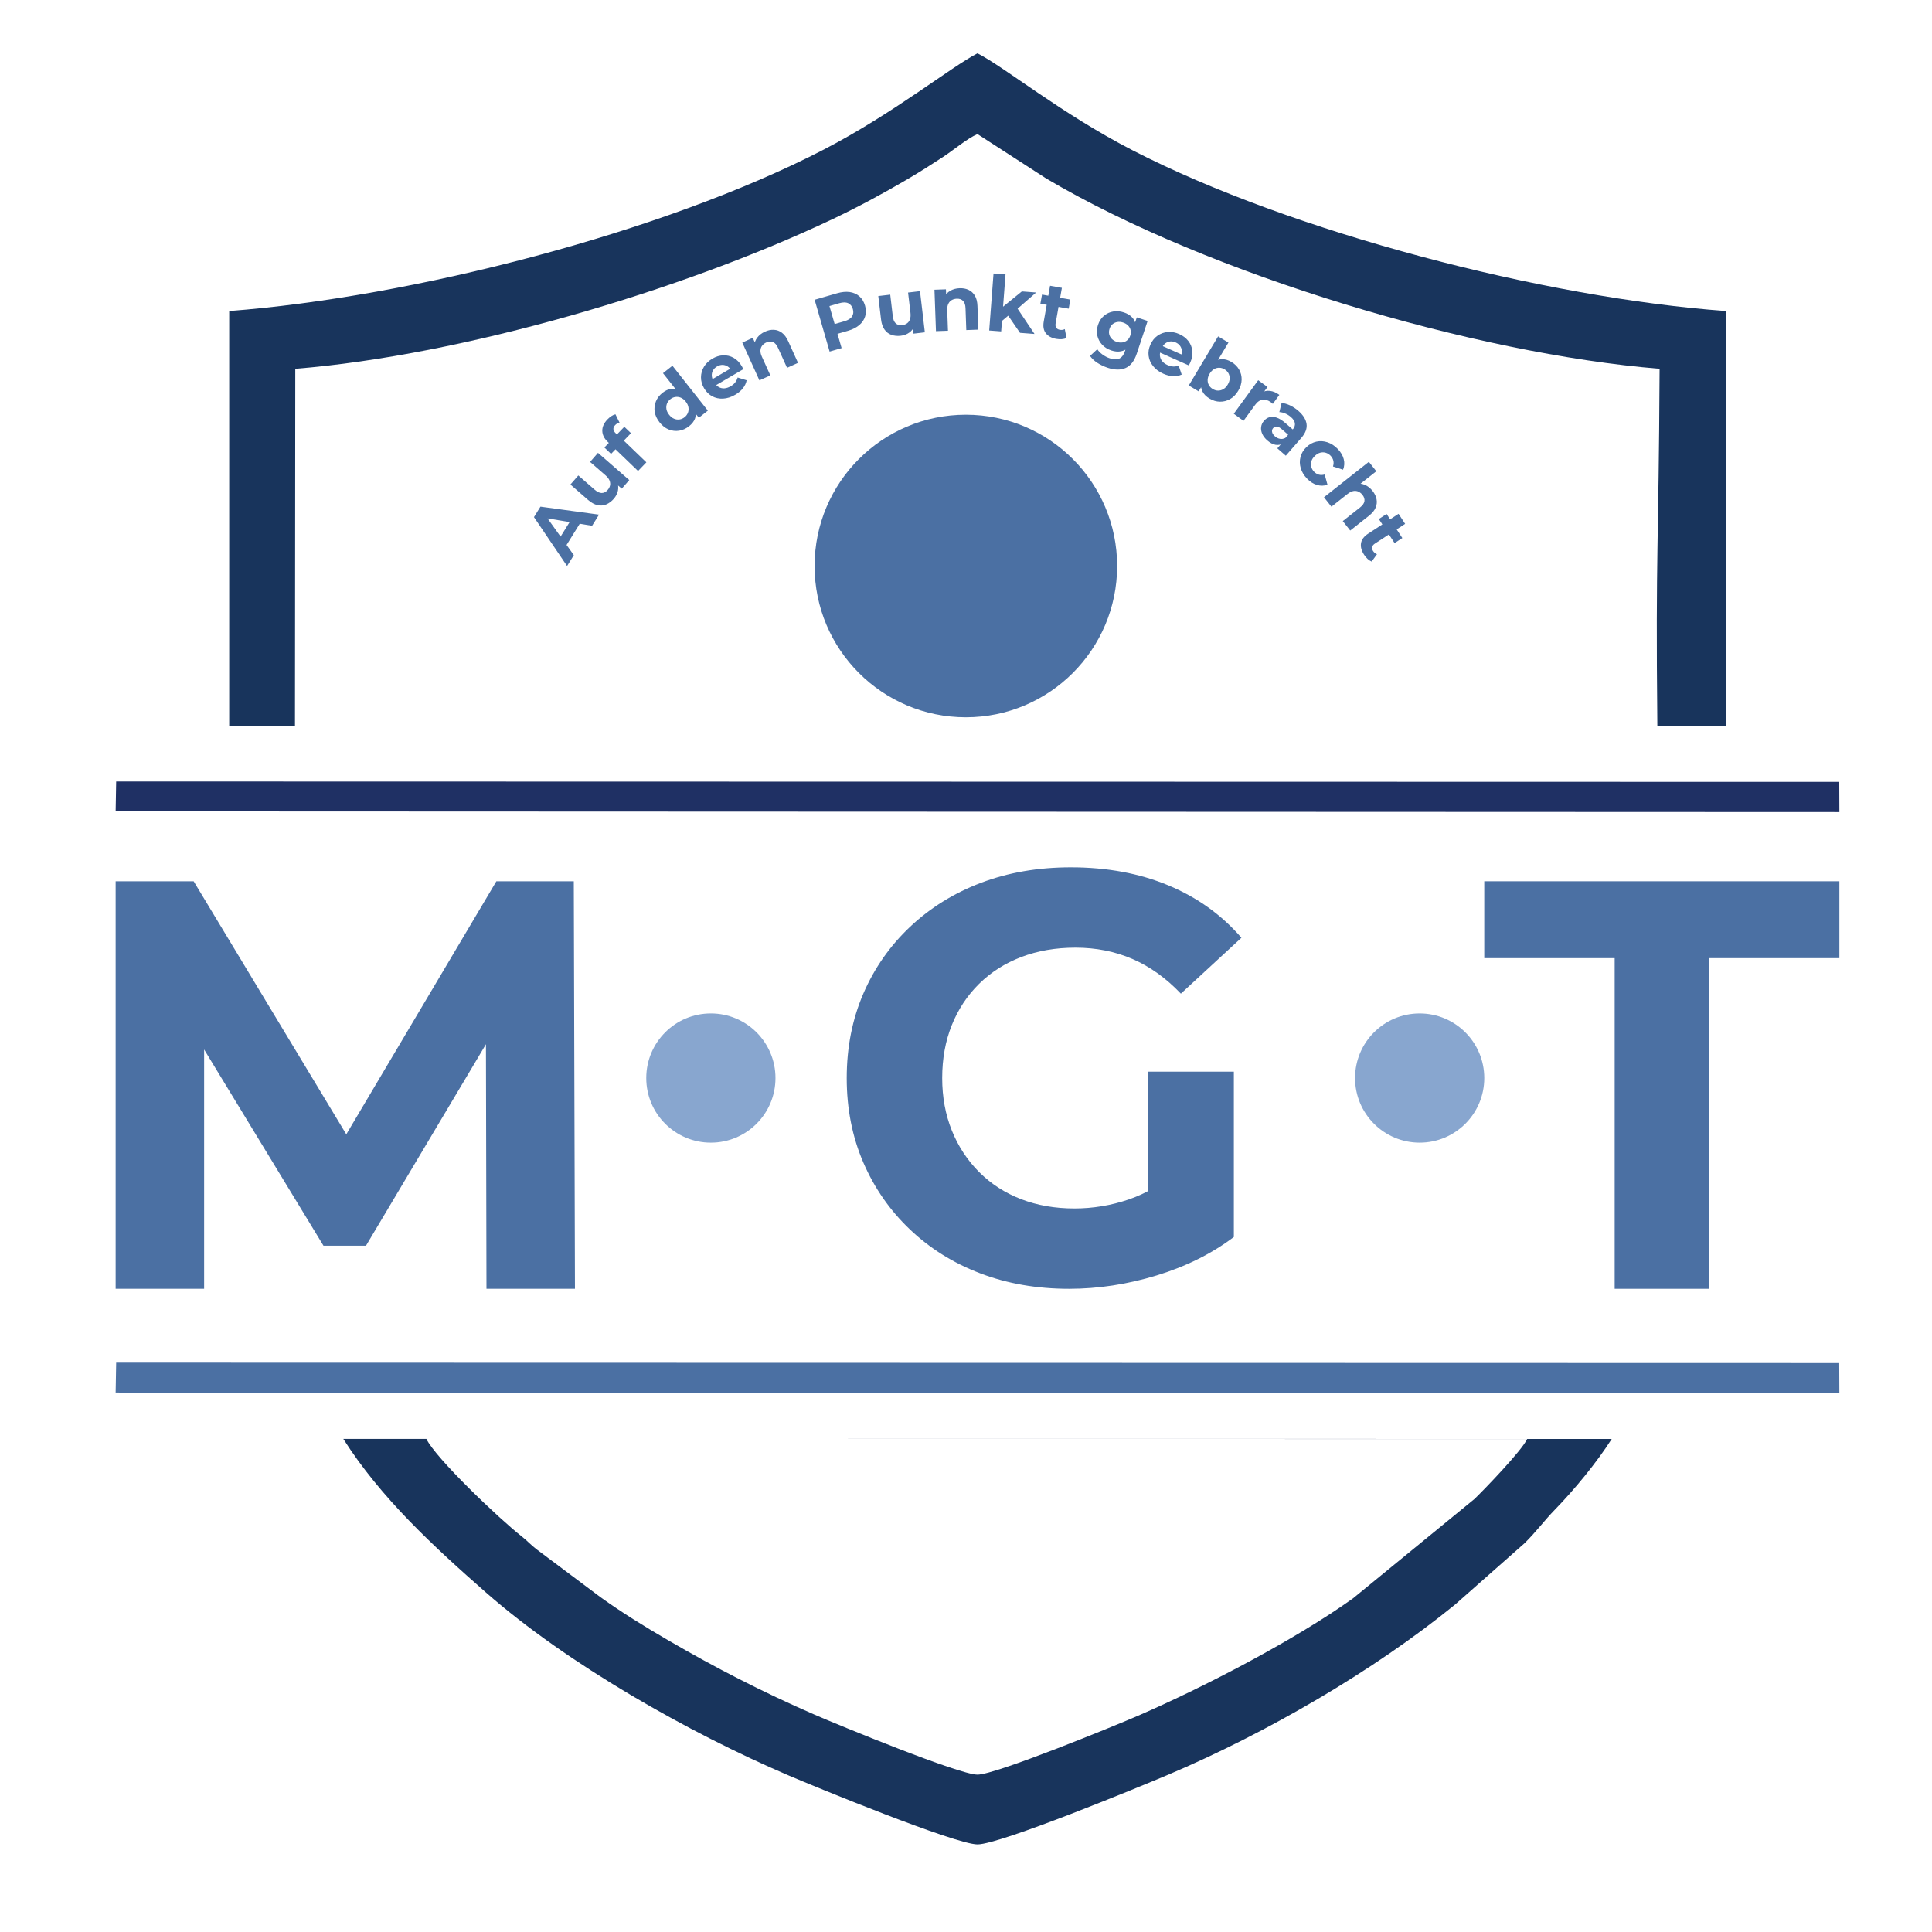 <?xml version="1.0" encoding="UTF-8"?>
<!DOCTYPE svg PUBLIC "-//W3C//DTD SVG 1.1//EN" "http://www.w3.org/Graphics/SVG/1.1/DTD/svg11.dtd">
<!-- Creator: CorelDRAW 2019 (64-Bit) -->
<svg xmlns="http://www.w3.org/2000/svg" xml:space="preserve" width="13.547mm" height="13.547mm" version="1.1" style="shape-rendering:geometricPrecision; text-rendering:geometricPrecision; image-rendering:optimizeQuality; fill-rule:evenodd; clip-rule:evenodd"
viewBox="0 0 1354.66 1354.66"
 xmlns:xlink="http://www.w3.org/1999/xlink"
 xmlns:xodm="http://www.corel.com/coreldraw/odm/2003">
 <defs>
  <style type="text/css">
   <![CDATA[
    .fil1 {fill:#18345C}
    .fil5 {fill:#1F3064}
    .fil2 {fill:#4B70A3}
    .fil4 {fill:#88A6CF}
    .fil0 {fill:white}
    .fil3 {fill:#4B70A3;fill-rule:nonzero}
   ]]>
  </style>
 </defs>
 <g id="Ebene_x0020_1">
  <rect class="fil0" x="-0.01" y="-0" width="1354.67" height="1354.67"/>
  <path class="fil1" d="M160.71 218.08l0 290.81 46.11 0.33 0.22 -250.62c117.55,-9.47 271.2,-54.86 376.94,-105.05 18.34,-8.71 35.62,-18.12 51.92,-27.66 9.02,-5.28 17.13,-10.49 25.13,-15.7 7.39,-4.81 17.21,-13.17 24.35,-16.18l48.18 31.13c114.23,67.62 300.78,122.94 430.1,133.45 -0.63,127.64 -2.83,124.52 -1.58,250.4l48.03 0.08 0 -291c-126.66,-9.14 -304,-55.06 -415.95,-112.68 -50.01,-25.73 -89.7,-58.31 -108.78,-68.01 -17.49,8.86 -59.3,42.39 -107.44,67.32 -112.81,58.42 -289.22,103.68 -417.23,113.38z"/>
  <path class="fil1" d="M1070.82 1008.99c-4.02,8.45 -30.18,35.48 -36.88,41.97l-85.29 69.79c-40.64,29.04 -103.74,61.88 -150.45,82.17 -16.14,7.01 -100.22,41.42 -112.8,41.41 -13,0 -98.24,-35.1 -114.2,-42.04 -37.19,-16.18 -70.02,-33.17 -102.82,-52.25 -16.98,-9.88 -32.1,-19.23 -47.38,-30.17l-44.34 -33.22c-4.6,-3.45 -6.54,-5.99 -10.94,-9.44 -15.85,-12.4 -60.38,-54.89 -66.75,-68.31l771.85 0.09zm-830.11 -0.09c26.37,41.5 63.27,75.39 99.96,107.64 57.43,50.47 142.81,98.62 212.34,128.38 18.45,7.9 116.91,48.31 132.39,48.31 15.85,0 114.75,-40.81 133.84,-48.91 68.49,-29.06 143.75,-72.55 201.05,-119.28l48.76 -43.05c8.24,-8.15 13.61,-15.67 21.32,-23.6 13.4,-13.76 29.17,-32.85 39.73,-49.45l-889.39 -0.04z"/>
  <polygon class="fil2" points="81.09,976.42 1289.71,976.9 1289.61,955.73 81.46,955.45 "/>
  <g id="_2565494351744">
   <path class="fil2" d="M677.23 290.79c58.58,0 106.07,47.49 106.07,106.07 0,58.58 -47.49,106.07 -106.07,106.07 -58.58,0 -106.07,-47.49 -106.07,-106.07 0,-58.58 47.49,-106.07 106.07,-106.07z"/>
   <path class="fil3" d="M397.61 396.86l-23.21 -34.29 4.55 -7.33 41.06 5.6 -4.86 7.8 -35.66 -5.89 1.83 -2.92 21.04 29.41 -4.75 7.62zm-2.42 -11.43l-4.43 -5.49 10.27 -16.52 6.9 1.49 -12.74 20.52zm35.18 -35.7c-1.59,1.81 -3.36,3.14 -5.3,3.95 -1.95,0.81 -4,0.98 -6.14,0.49 -2.14,-0.48 -4.33,-1.69 -6.59,-3.64l-12.38 -10.79 5.54 -6.37 11.44 9.97c1.82,1.59 3.5,2.37 5.03,2.34 1.52,-0.03 2.91,-0.75 4.13,-2.17 0.86,-0.97 1.4,-2.03 1.65,-3.15 0.24,-1.12 0.1,-2.29 -0.4,-3.5 -0.51,-1.2 -1.43,-2.38 -2.75,-3.55l-10.85 -9.43 5.54 -6.36 21.92 19.09 -5.25 6.03 -6.03 -5.25 2.71 0.43c0.88,2.05 1.1,4.13 0.64,6.23 -0.48,2.1 -1.44,3.99 -2.91,5.68zm17.01 -19.49l-21.43 -20.6c-2.36,-2.26 -3.57,-4.79 -3.64,-7.55 -0.06,-2.76 1.15,-5.44 3.64,-8.04 0.86,-0.89 1.76,-1.65 2.74,-2.29 0.96,-0.64 1.91,-1.06 2.85,-1.26l2.87 5.84c-0.56,0.11 -1.11,0.31 -1.63,0.59 -0.53,0.29 -1.02,0.68 -1.46,1.15 -0.86,0.88 -1.27,1.8 -1.22,2.77 0.06,0.97 0.57,1.93 1.59,2.91l1.94 1.87 2.76 2.35 16.82 16.19 -5.83 6.07zm-18.92 -11.97l-4.68 -4.5 13.97 -14.52 4.68 4.49 -13.97 14.53zm54.68 -19.41c-2.15,1.7 -4.47,2.74 -6.97,3.13 -2.48,0.38 -4.93,0.09 -7.32,-0.86 -2.38,-0.97 -4.52,-2.64 -6.39,-5.01 -1.89,-2.4 -3.04,-4.89 -3.41,-7.43 -0.39,-2.54 -0.08,-4.98 0.88,-7.3 0.96,-2.33 2.53,-4.33 4.68,-6.02 1.93,-1.52 3.93,-2.42 6.04,-2.72 2.12,-0.29 4.26,0.12 6.41,1.22 2.15,1.1 4.29,2.99 6.41,5.68 2.09,2.66 3.43,5.16 4.05,7.5 0.6,2.35 0.54,4.51 -0.22,6.48 -0.76,1.97 -2.15,3.75 -4.16,5.33zm-3.13 -6.33c1.07,-0.85 1.85,-1.87 2.32,-3.07 0.48,-1.19 0.6,-2.48 0.38,-3.84 -0.22,-1.36 -0.85,-2.7 -1.87,-4 -1.06,-1.33 -2.21,-2.25 -3.47,-2.78 -1.25,-0.51 -2.53,-0.68 -3.81,-0.5 -1.27,0.18 -2.46,0.7 -3.52,1.55 -1.11,0.87 -1.9,1.91 -2.37,3.1 -0.48,1.21 -0.61,2.48 -0.4,3.82 0.21,1.35 0.85,2.69 1.9,4.02 1.02,1.3 2.17,2.23 3.44,2.75 1.27,0.54 2.55,0.71 3.82,0.52 1.28,-0.17 2.47,-0.7 3.58,-1.57zm9.99 0.37l-3.68 -4.66 -5.22 -6.89 -5.75 -6.42 -10.48 -13.27 6.62 -5.22 24.83 31.48 -6.32 4.98zm25.57 -16.14c-2.85,1.68 -5.69,2.58 -8.51,2.73 -2.82,0.16 -5.38,-0.4 -7.71,-1.64 -2.32,-1.26 -4.2,-3.12 -5.66,-5.6 -1.48,-2.52 -2.21,-5.08 -2.18,-7.71 0.02,-2.63 0.72,-5.08 2.09,-7.38 1.38,-2.29 3.35,-4.17 5.89,-5.67 2.46,-1.44 4.96,-2.22 7.55,-2.34 2.59,-0.11 5.02,0.46 7.31,1.73 2.29,1.27 4.23,3.25 5.82,5.95 0.16,0.28 0.33,0.6 0.5,0.98 0.19,0.38 0.36,0.73 0.5,1.06l-20.37 11.95 -2.48 -4.24 16.54 -9.71 -2.05 2.9c-0.77,-1.3 -1.7,-2.28 -2.79,-2.94 -1.1,-0.65 -2.27,-0.97 -3.52,-0.97 -1.24,0 -2.5,0.37 -3.74,1.1 -1.25,0.73 -2.18,1.65 -2.81,2.74 -0.62,1.1 -0.91,2.29 -0.87,3.58 0.04,1.3 0.46,2.61 1.24,3.94l0.67 1.13c0.79,1.36 1.8,2.38 3.02,3.07 1.22,0.69 2.54,0.97 3.96,0.87 1.43,-0.1 2.87,-0.6 4.37,-1.47 1.34,-0.78 2.39,-1.67 3.16,-2.67 0.78,-1 1.33,-2.14 1.71,-3.44l6.32 1.92c-0.38,1.98 -1.22,3.83 -2.57,5.55 -1.32,1.73 -3.12,3.24 -5.39,4.58zm20.83 -44.22c2.09,-0.96 4.16,-1.4 6.19,-1.3 2.04,0.09 3.92,0.77 5.66,2.06 1.73,1.29 3.21,3.29 4.43,5.97l6.86 15.16 -7.68 3.48 -6.33 -13.98c-0.96,-2.13 -2.14,-3.49 -3.54,-4.09 -1.39,-0.59 -2.94,-0.51 -4.65,0.27 -1.22,0.55 -2.19,1.3 -2.93,2.25 -0.73,0.95 -1.14,2.07 -1.21,3.36 -0.07,1.3 0.27,2.77 1.02,4.41l5.93 13.09 -7.68 3.48 -12 -26.48 7.35 -3.33 3.31 7.34 -2.38 -1.59c0.15,-2.2 0.9,-4.18 2.24,-5.94 1.34,-1.76 3.14,-3.14 5.41,-4.16zm45.3 13.97l-10.51 -36.33 15.74 -4.55c3.25,-0.94 6.21,-1.22 8.87,-0.86 2.65,0.39 4.9,1.38 6.75,2.98 1.86,1.6 3.17,3.77 3.97,6.5 0.78,2.7 0.81,5.22 0.1,7.56 -0.71,2.35 -2.09,4.38 -4.13,6.13 -2.05,1.73 -4.7,3.07 -7.95,4.01l-11.06 3.2 2.64 -4.87 3.99 13.8 -8.41 2.43zm4.69 -15.3l-4.89 -2.92 10.58 -3.05c2.6,-0.76 4.38,-1.87 5.34,-3.36 0.96,-1.47 1.15,-3.2 0.58,-5.17 -0.57,-2 -1.68,-3.37 -3.26,-4.11 -1.6,-0.74 -3.71,-0.73 -6.31,0.02l-10.58 3.06 2.58 -5.08 5.96 20.61zm45.23 4.21c-2.4,0.29 -4.6,0.07 -6.59,-0.63 -1.98,-0.71 -3.61,-1.97 -4.86,-3.76 -1.27,-1.8 -2.08,-4.17 -2.42,-7.13l-1.92 -16.32 8.38 -0.98 1.77 15.07c0.28,2.4 0.99,4.11 2.14,5.12 1.16,0.99 2.66,1.39 4.53,1.18 1.28,-0.16 2.4,-0.57 3.33,-1.24 0.94,-0.67 1.63,-1.62 2.06,-2.85 0.43,-1.23 0.55,-2.72 0.35,-4.48l-1.68 -14.27 8.37 -0.98 3.39 28.87 -7.94 0.93 -0.93 -7.94 1.71 2.13c-0.73,2.12 -1.96,3.8 -3.72,5.04 -1.76,1.25 -3.75,1.99 -5.97,2.24zm41.25 -33.33c2.3,-0.08 4.38,0.29 6.23,1.15 1.85,0.85 3.33,2.21 4.44,4.06 1.11,1.85 1.72,4.26 1.82,7.2l0.61 16.63 -8.43 0.31 -0.55 -15.34c-0.08,-2.34 -0.65,-4.05 -1.72,-5.12 -1.06,-1.08 -2.53,-1.6 -4.4,-1.53 -1.34,0.05 -2.53,0.38 -3.57,0.98 -1.04,0.59 -1.84,1.48 -2.39,2.65 -0.56,1.17 -0.8,2.66 -0.74,4.46l0.52 14.36 -8.42 0.3 -1.05 -29.05 8.05 -0.29 0.29 8.05 -1.6 -2.37c0.97,-1.99 2.42,-3.53 4.33,-4.65 1.89,-1.11 4.09,-1.71 6.58,-1.8zm28.12 24.25l1 -10.22 14.5 -11.79 10.02 0.76 -13.99 12.21 -4.64 3.23 -6.89 5.81zm-7.4 5.4l3.04 -39.98 8.41 0.64 -3.05 39.97 -8.4 -0.63zm21.61 1.64l-8.88 -12.92 5.78 -6.11 13.27 19.81 -10.17 -0.78zm25.52 4.25c-3.37,-0.59 -5.84,-1.92 -7.42,-3.97 -1.57,-2.05 -2.06,-4.78 -1.47,-8.18l4.44 -25.12 8.29 1.47 -4.41 25c-0.21,1.21 -0.05,2.19 0.47,2.97 0.52,0.76 1.33,1.25 2.44,1.44 1.3,0.23 2.49,0.08 3.54,-0.48l1.2 6.26c-0.96,0.44 -2.06,0.72 -3.3,0.81 -1.25,0.09 -2.5,0.02 -3.78,-0.2zm-11.23 -24.69l1.13 -6.39 19.85 3.5 -1.13 6.39 -19.85 -3.5zm47.09 44.9c-2.59,-0.87 -4.99,-2.02 -7.19,-3.45 -2.2,-1.44 -3.88,-3.05 -5.08,-4.85l5.08 -4.68c0.86,1.34 2.08,2.59 3.68,3.75 1.61,1.16 3.28,2.03 5.04,2.61 2.83,0.95 5.1,0.99 6.8,0.16 1.7,-0.85 2.97,-2.51 3.8,-5l1.38 -4.16 2.82 -6.75 2.2 -7 1.98 -5.95 7.59 2.52 -7.63 22.97c-1.71,5.12 -4.29,8.46 -7.77,10 -3.46,1.55 -7.71,1.49 -12.7,-0.17zm2.66 -12.1c-2.56,-0.85 -4.69,-2.18 -6.39,-3.97 -1.7,-1.81 -2.84,-3.91 -3.42,-6.33 -0.58,-2.41 -0.44,-4.95 0.45,-7.62 0.9,-2.7 2.31,-4.84 4.22,-6.43 1.91,-1.57 4.08,-2.57 6.51,-2.98 2.43,-0.41 4.93,-0.19 7.49,0.67 2.33,0.77 4.22,1.92 5.69,3.44 1.46,1.54 2.36,3.45 2.7,5.75 0.35,2.3 0,4.98 -1.03,8.06 -1,3.04 -2.33,5.38 -3.98,7.01 -1.64,1.64 -3.51,2.64 -5.61,3.01 -2.09,0.36 -4.3,0.16 -6.63,-0.61zm3.77 -6.03c1.41,0.46 2.75,0.59 4.03,0.39 1.28,-0.2 2.4,-0.71 3.35,-1.53 0.97,-0.82 1.67,-1.91 2.11,-3.23 0.45,-1.37 0.54,-2.66 0.25,-3.87 -0.27,-1.22 -0.87,-2.28 -1.78,-3.22 -0.9,-0.92 -2.05,-1.62 -3.45,-2.09 -1.42,-0.46 -2.75,-0.59 -4.04,-0.39 -1.27,0.2 -2.4,0.7 -3.36,1.5 -0.97,0.8 -1.68,1.88 -2.14,3.25 -0.44,1.32 -0.52,2.61 -0.23,3.85 0.29,1.24 0.9,2.31 1.8,3.24 0.91,0.92 2.06,1.63 3.46,2.1zm32.69 22.34c-3.03,-1.35 -5.42,-3.13 -7.18,-5.34 -1.77,-2.19 -2.8,-4.6 -3.14,-7.21 -0.34,-2.62 0.08,-5.24 1.26,-7.87 1.18,-2.66 2.85,-4.76 5,-6.26 2.15,-1.51 4.55,-2.36 7.22,-2.59 2.66,-0.22 5.33,0.28 8.03,1.49 2.59,1.15 4.69,2.75 6.3,4.78 1.59,2.04 2.55,4.35 2.84,6.95 0.31,2.59 -0.18,5.33 -1.45,8.19 -0.13,0.3 -0.3,0.62 -0.5,0.99 -0.21,0.36 -0.39,0.71 -0.58,1.02l-21.56 -9.61 1.99 -4.49 17.53 7.8 -3.55 0.02c0.61,-1.38 0.86,-2.71 0.76,-3.98 -0.11,-1.27 -0.52,-2.41 -1.26,-3.43 -0.72,-1.01 -1.76,-1.82 -3.07,-2.4 -1.32,-0.59 -2.6,-0.81 -3.86,-0.69 -1.26,0.13 -2.4,0.59 -3.42,1.38 -1.03,0.79 -1.85,1.88 -2.48,3.29l-0.53 1.2c-0.65,1.44 -0.89,2.86 -0.74,4.25 0.15,1.4 0.69,2.63 1.6,3.73 0.9,1.09 2.16,2 3.74,2.7 1.41,0.62 2.75,0.97 4.01,1.01 1.26,0.05 2.51,-0.16 3.79,-0.61l2.12 6.27c-1.83,0.83 -3.84,1.22 -6.02,1.13 -2.17,-0.08 -4.45,-0.65 -6.85,-1.72zm32.37 17.41c-2.2,-1.3 -3.81,-2.89 -4.82,-4.77 -1.04,-1.87 -1.39,-4 -1.09,-6.4 0.3,-2.41 1.33,-5.05 3.06,-7.96 1.76,-2.94 3.63,-5.08 5.65,-6.45 2.01,-1.35 4.08,-2.03 6.21,-2.02 2.13,0.03 4.24,0.66 6.34,1.92 2.36,1.41 4.16,3.18 5.4,5.36 1.24,2.17 1.83,4.54 1.78,7.11 -0.04,2.58 -0.85,5.18 -2.42,7.81 -1.56,2.59 -3.46,4.52 -5.71,5.78 -2.23,1.26 -4.6,1.86 -7.12,1.81 -2.5,-0.04 -4.93,-0.77 -7.28,-2.19zm-14.53 -9.18l20.57 -34.41 7.24 4.33 -8.68 14.51 -4.87 7.09 -4.3 7.51 -3.05 5.1 -6.91 -4.13zm16.82 2.5c1.21,0.73 2.45,1.09 3.73,1.1 1.27,0.01 2.51,-0.34 3.69,-1.04 1.2,-0.68 2.23,-1.75 3.07,-3.17 0.88,-1.46 1.33,-2.86 1.36,-4.23 0.03,-1.35 -0.24,-2.59 -0.85,-3.71 -0.62,-1.13 -1.53,-2.05 -2.73,-2.77 -1.2,-0.72 -2.45,-1.08 -3.75,-1.1 -1.28,-0.02 -2.52,0.32 -3.68,1 -1.17,0.69 -2.18,1.76 -3.06,3.21 -0.85,1.42 -1.3,2.82 -1.37,4.19 -0.06,1.37 0.22,2.62 0.85,3.74 0.63,1.14 1.54,2.06 2.74,2.78zm14.73 17.33l17.13 -23.5 6.51 4.74 -4.84 6.64 0.48 -2.59c1.91,-1.15 3.94,-1.6 6.11,-1.32 2.17,0.26 4.36,1.2 6.57,2.81l-4.58 6.29c-0.26,-0.24 -0.51,-0.45 -0.73,-0.63 -0.23,-0.19 -0.47,-0.38 -0.73,-0.57 -1.86,-1.35 -3.75,-1.93 -5.67,-1.7 -1.93,0.22 -3.72,1.45 -5.35,3.7l-8.08 11.09 -6.82 -4.96zm30.54 24.25l3.72 -4.28 0.42 -1.3 6.67 -7.66c1.17,-1.35 1.68,-2.78 1.51,-4.26 -0.17,-1.49 -1.1,-2.97 -2.82,-4.46 -1.17,-1.01 -2.46,-1.83 -3.91,-2.44 -1.45,-0.63 -2.85,-0.95 -4.18,-1.02l1.59 -6.43c1.93,0.2 3.94,0.8 6.03,1.8 2.08,1 3.99,2.28 5.73,3.78 3.33,2.91 5.25,5.96 5.73,9.14 0.47,3.19 -0.74,6.44 -3.64,9.79l-10.9 12.51 -5.95 -5.17zm-6.97 -5.49c-1.72,-1.5 -2.93,-3.07 -3.64,-4.72 -0.71,-1.65 -0.97,-3.25 -0.74,-4.83 0.22,-1.57 0.88,-2.98 1.96,-4.23 1.14,-1.31 2.45,-2.17 3.95,-2.59 1.48,-0.42 3.16,-0.31 5.04,0.35 1.87,0.64 3.92,1.93 6.15,3.87l5.83 5.07 -3.23 3.71 -5.14 -4.48c-1.49,-1.29 -2.73,-1.94 -3.72,-1.94 -0.98,0 -1.79,0.38 -2.43,1.12 -0.71,0.81 -0.95,1.74 -0.72,2.76 0.22,1.03 0.89,2.04 2,3.01 1.06,0.92 2.24,1.49 3.51,1.73 1.29,0.23 2.54,0.01 3.77,-0.63l-1.57 3.78c-1.69,1.01 -3.47,1.36 -5.33,1.03 -1.86,-0.34 -3.76,-1.34 -5.69,-3.01zm27.81 26.73c-2.18,-2.26 -3.65,-4.71 -4.43,-7.36 -0.78,-2.65 -0.83,-5.26 -0.16,-7.84 0.67,-2.58 2.04,-4.86 4.12,-6.86 2.1,-2.02 4.44,-3.31 7.03,-3.88 2.59,-0.56 5.18,-0.4 7.81,0.47 2.62,0.89 5.01,2.45 7.19,4.71 2.12,2.2 3.51,4.57 4.16,7.08 0.66,2.53 0.5,5 -0.47,7.43l-7.06 -2.27c0.47,-1.49 0.54,-2.87 0.22,-4.14 -0.32,-1.27 -0.94,-2.38 -1.87,-3.35 -1,-1.04 -2.13,-1.74 -3.4,-2.12 -1.27,-0.38 -2.56,-0.4 -3.87,-0.06 -1.32,0.34 -2.59,1.11 -3.81,2.28 -1.22,1.17 -2.03,2.41 -2.42,3.72 -0.4,1.3 -0.43,2.6 -0.09,3.88 0.32,1.28 0.99,2.43 1.99,3.48 0.92,0.96 2.01,1.63 3.26,2.01 1.23,0.37 2.63,0.35 4.15,-0.08l1.98 7.18c-2.44,0.85 -4.91,0.89 -7.4,0.15 -2.49,-0.74 -4.81,-2.22 -6.93,-4.43zm45.98 8.66c1.42,1.81 2.35,3.71 2.74,5.71 0.42,2 0.19,3.99 -0.64,5.98 -0.84,2 -2.42,3.91 -4.73,5.73l-13.08 10.31 -5.22 -6.62 12.06 -9.51c1.83,-1.45 2.88,-2.92 3.12,-4.41 0.24,-1.5 -0.22,-2.99 -1.37,-4.46 -0.83,-1.04 -1.8,-1.81 -2.9,-2.3 -1.09,-0.48 -2.28,-0.61 -3.56,-0.37 -1.26,0.25 -2.61,0.94 -4.03,2.05l-11.28 8.9 -5.22 -6.62 31.48 -24.83 5.22 6.62 -14.98 11.81 0.74 -2.98c2.18,-0.39 4.28,-0.14 6.3,0.74 2.03,0.88 3.8,2.3 5.35,4.25zm-5.96 44.73c-1.88,-2.87 -2.6,-5.58 -2.18,-8.12 0.42,-2.56 2.07,-4.78 4.97,-6.67l21.36 -13.94 4.61 7.05 -21.27 13.88c-1.03,0.67 -1.64,1.46 -1.85,2.38 -0.2,0.9 0,1.82 0.62,2.76 0.72,1.1 1.65,1.87 2.76,2.25l-3.73 5.16c-0.99,-0.4 -1.94,-1.01 -2.86,-1.85 -0.92,-0.85 -1.72,-1.82 -2.43,-2.9zm10.33 -25.07l5.44 -3.56 11.02 16.89 -5.44 3.54 -11.02 -16.87z"/>
  </g>
  <g id="_2565494378208">
   <circle class="fil4" cx="498.44" cy="755.89" r="45.3"/>
   <circle class="fil4" cx="995.43" cy="755.89" r="45.3"/>
   <polygon class="fil3" points="81.09,903.66 81.09,617.93 135.79,617.93 257.42,819.57 228.44,819.57 348.04,617.93 402.33,617.93 403.14,903.66 341.1,903.66 340.69,713.04 352.12,713.04 256.61,873.45 226.81,873.45 129.25,713.04 143.13,713.04 143.13,903.66 "/>
   <path class="fil3" d="M749.62 903.67c-22.58,0 -43.33,-3.61 -62.24,-10.82 -18.92,-7.21 -35.38,-17.48 -49.39,-30.82 -14.02,-13.33 -24.9,-28.98 -32.66,-46.94 -7.75,-17.96 -11.63,-37.69 -11.63,-59.18 0,-21.5 3.88,-41.23 11.63,-59.19 7.76,-17.96 18.71,-33.61 32.86,-46.94 14.15,-13.33 30.75,-23.61 49.8,-30.82 19.05,-7.21 40,-10.81 62.86,-10.81 25.31,0 48.1,4.21 68.37,12.65 20.27,8.44 37.35,20.68 51.23,36.74l-42.46 39.18c-10.34,-10.88 -21.63,-18.98 -33.87,-24.29 -12.25,-5.3 -25.58,-7.96 -40.01,-7.96 -13.87,0 -26.53,2.18 -37.96,6.54 -11.43,4.35 -21.29,10.61 -29.59,18.77 -8.3,8.17 -14.69,17.83 -19.18,28.98 -4.49,11.16 -6.74,23.54 -6.74,37.15 0,13.33 2.25,25.58 6.74,36.73 4.49,11.16 10.88,20.89 19.18,29.19 8.3,8.3 18.1,14.62 29.39,18.98 11.29,4.35 23.74,6.53 37.35,6.53 13.06,0 25.78,-2.11 38.16,-6.33 12.38,-4.22 24.42,-11.36 36.13,-21.43l37.55 47.76c-15.51,11.7 -33.54,20.68 -54.09,26.94 -20.54,6.26 -41.02,9.39 -61.43,9.39zm55.11 -44.9l0 -107.35 60.41 0 0 115.92 -60.41 -8.57z"/>
   <polygon class="fil3" points="1132.16,903.66 1132.16,671.81 1040.72,671.81 1040.72,617.93 1289.71,617.93 1289.71,671.81 1198.28,671.81 1198.28,903.66 "/>
  </g>
  <polygon class="fil5" points="81.09,568.93 1289.72,569.41 1289.63,548.24 81.46,547.96 "/>
 </g>
</svg>
